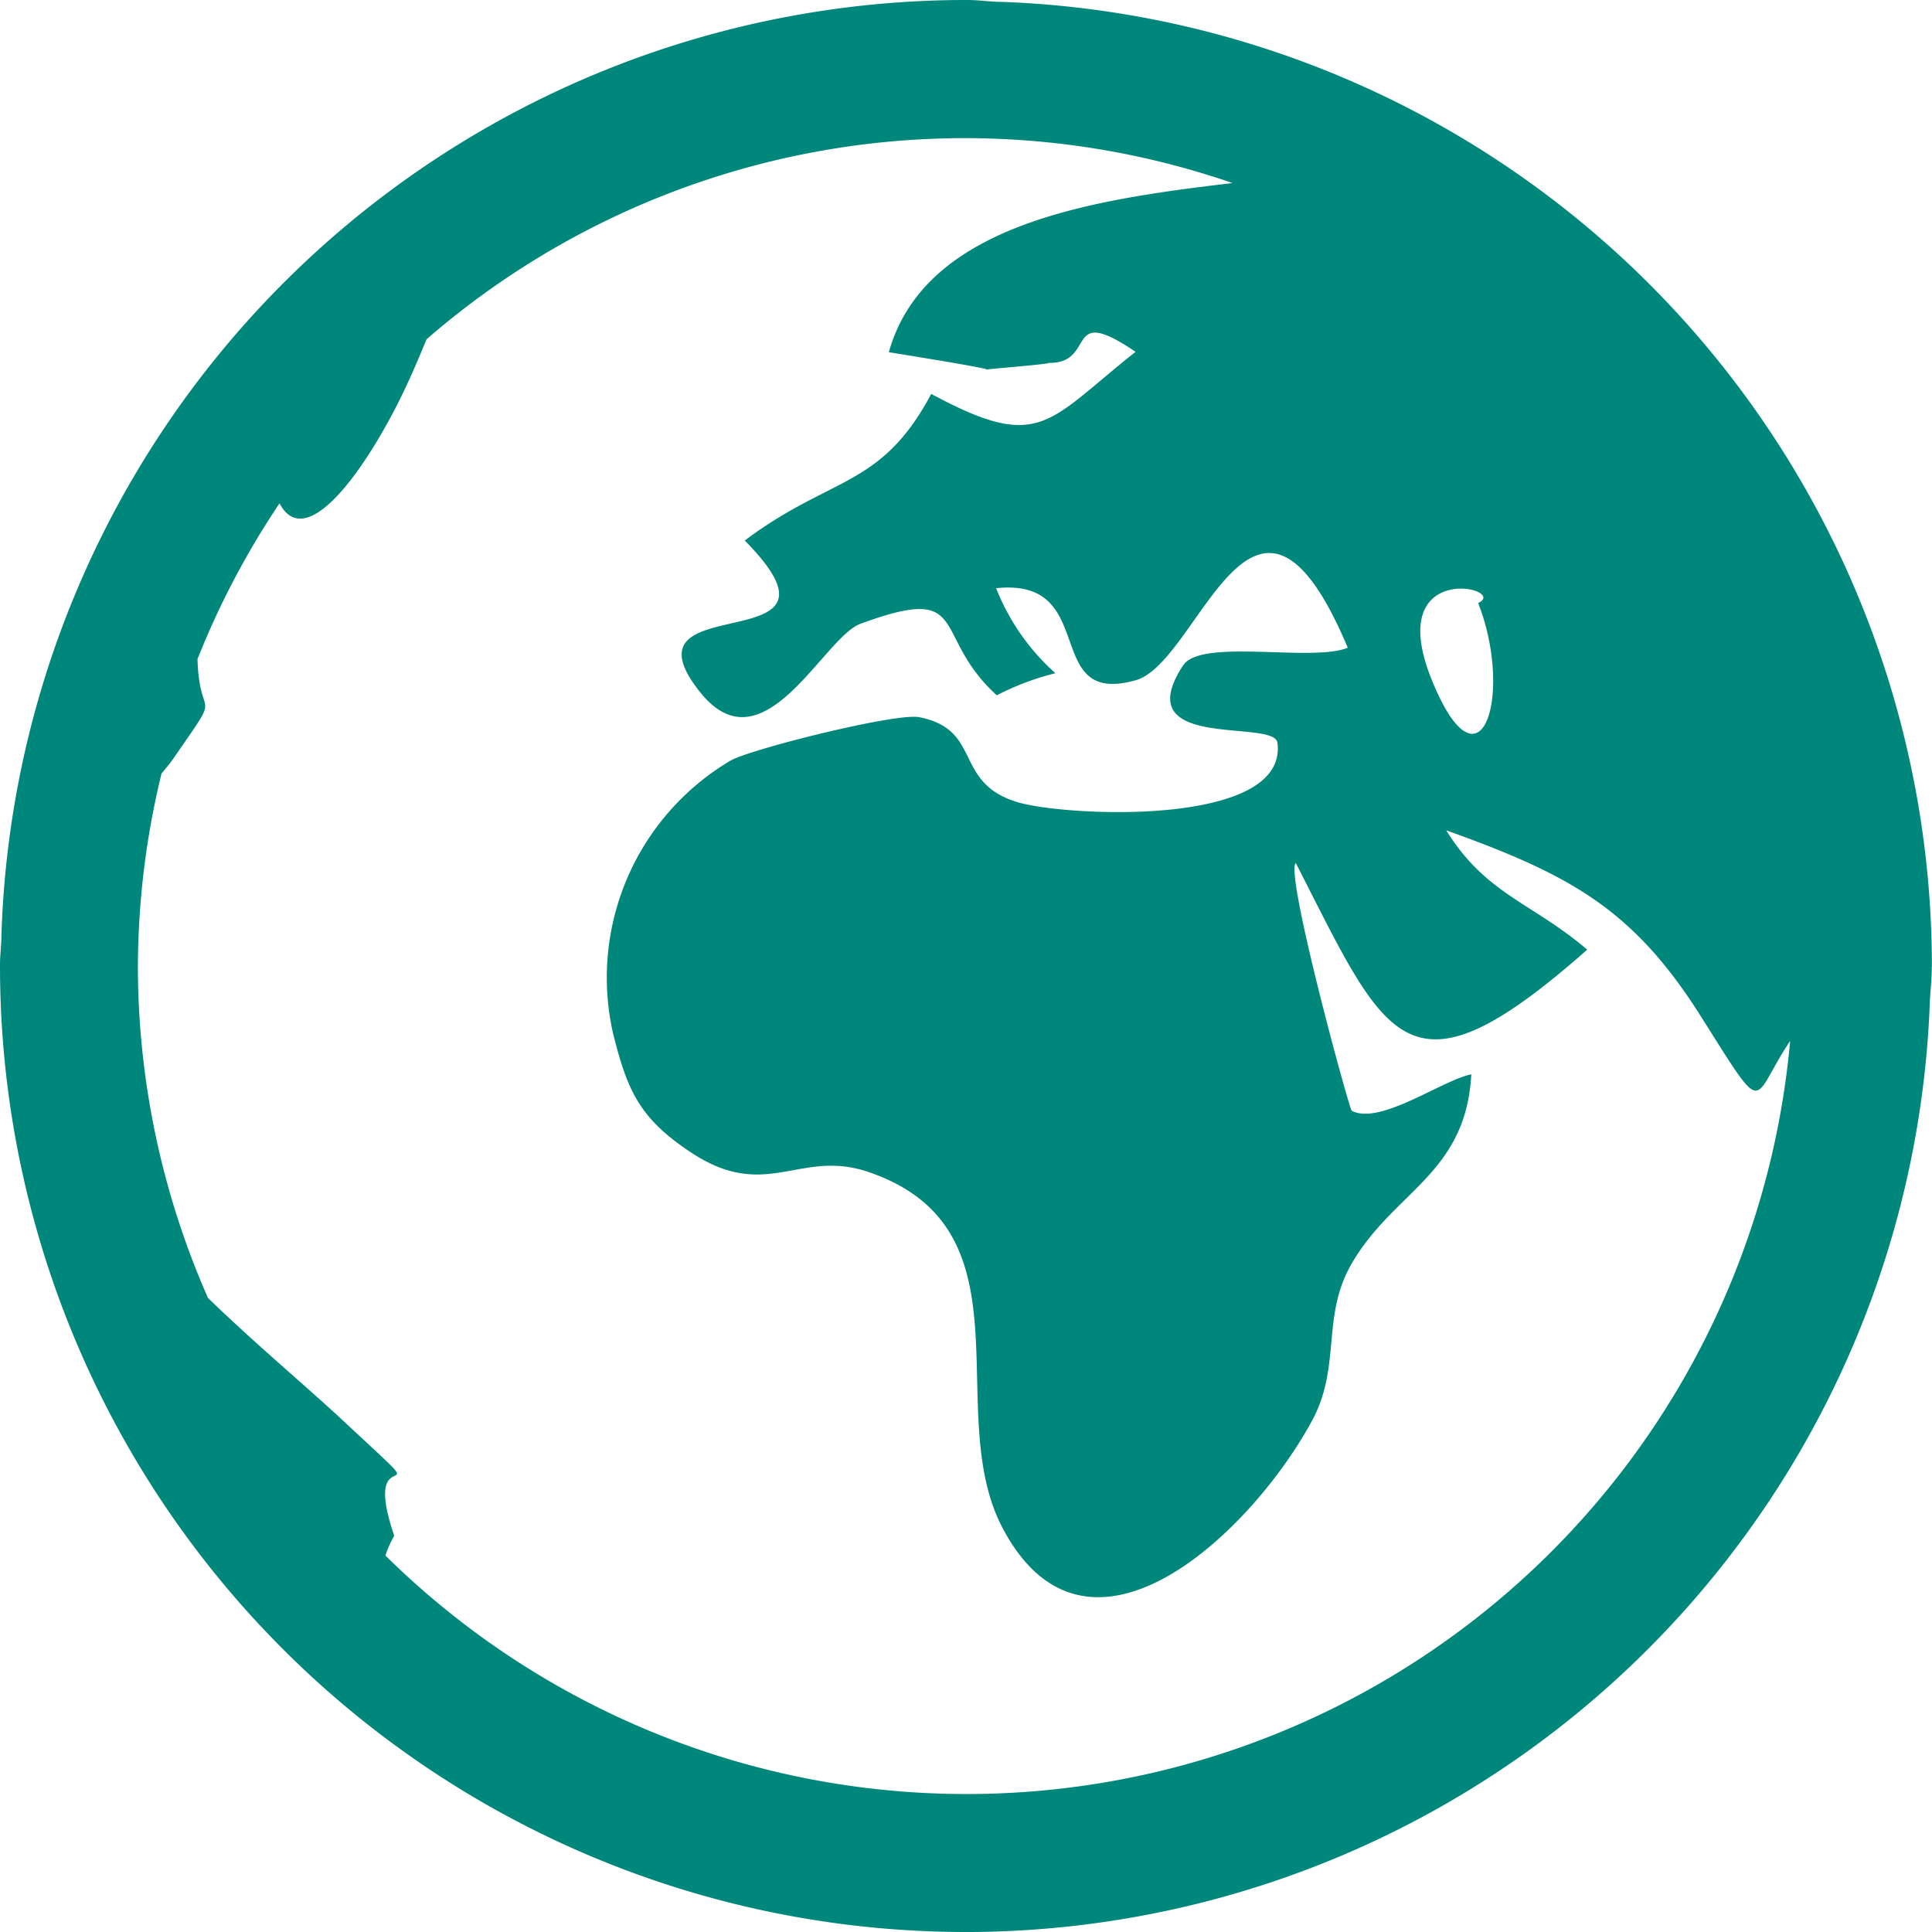 <svg id="Layer_1" data-name="Layer 1" xmlns="http://www.w3.org/2000/svg" viewBox="0 0 175 175"><path d="M177.93 90.48A87.42 87.42 0 0093.67 3.1c-1 0-2.06-.17-3.1-.17h-.14A87.44 87.44 0 003.07 87.64c0 .89-.13 1.76-.13 2.66v.14a87.49 87.49 0 0087.49 87.49h.53a87.43 87.43 0 0086.78-84.14c.05-1.09.18-2.15.18-3.25zm-162.5 0A74.63 74.63 0 0117.57 73c.37-.46.71-.83 1.12-1.43 4.54-6.57 2.31-2.98 2.14-8.94a74.8 74.8 0 017.43-14.11c2.12 4.07 6.77-1.43 10.56-8.74 1.18-2.31 2-4.3 2.76-6.12a74.34 74.34 0 0173-14.15C102 21 86.72 23.17 83.45 34.83c-.06 0 9.28 1.48 8.83 1.57.75-.09 6.45-.56 5.52-.6 4.62.16 1.37-5.5 8-1-8.06 6.37-8.61 9.14-18.51 3.81-4.56 8.57-9.05 7.39-16.89 13.28 11.15 11.29-11.9 3.88-4.05 13.73 5.75 7.21 11.17-5 14.56-6.2 10.11-3.71 6.27 1 12.32 6.49a24 24 0 015.31-2 20.22 20.22 0 01-5.37-7.7c9.47-1 4 10.79 12.66 8.33 5.77-1.64 10.7-23.09 19.19-2.94-3.23 1.34-13.27-.9-14.92 1.61-5.12 7.82 8.26 4.79 8.55 7 1 7.71-19.4 6.68-23.61 5.36-5.79-1.79-3.07-6.55-8.85-7.68-2.11-.4-15.18 2.87-17.07 3.93a22.84 22.84 0 00-10.65 24.71c1.29 5.17 2.37 7.7 7.11 10.82 6.79 4.46 9.8-.37 16 1.73 15.14 5.14 6.62 21.64 12.15 32.21 7.73 14.74 22.64.38 28.08-9.72 2.6-4.85.84-9.3 3.46-14 3.81-6.75 10.45-8.2 10.94-17.33-2.65.54-8.29 4.65-10.83 3.3-.22-.11-6.07-21.52-5.07-22.44 8.25 16.07 10 22.32 26.4 7.85-5-4.27-9.18-5-12.77-10.81 11.16 4 16.89 7.1 23 16.75s4.5 7.77 8.15 2.33a74.91 74.91 0 01-127.24 46.61 9.3 9.3 0 01.8-1.79c-3.32-9.74 5.08-1.35-4.57-10.37-3.4-3.17-8-7-12.3-11.17a74.63 74.63 0 01-6.35-30.06zM132.83 65c-5-11.62 6.94-8.79 4-7.45 3.19 8.13.33 17.58-4 7.45z" transform="translate(-2.94 -2.93)" style="fill:#00877c"/></svg>